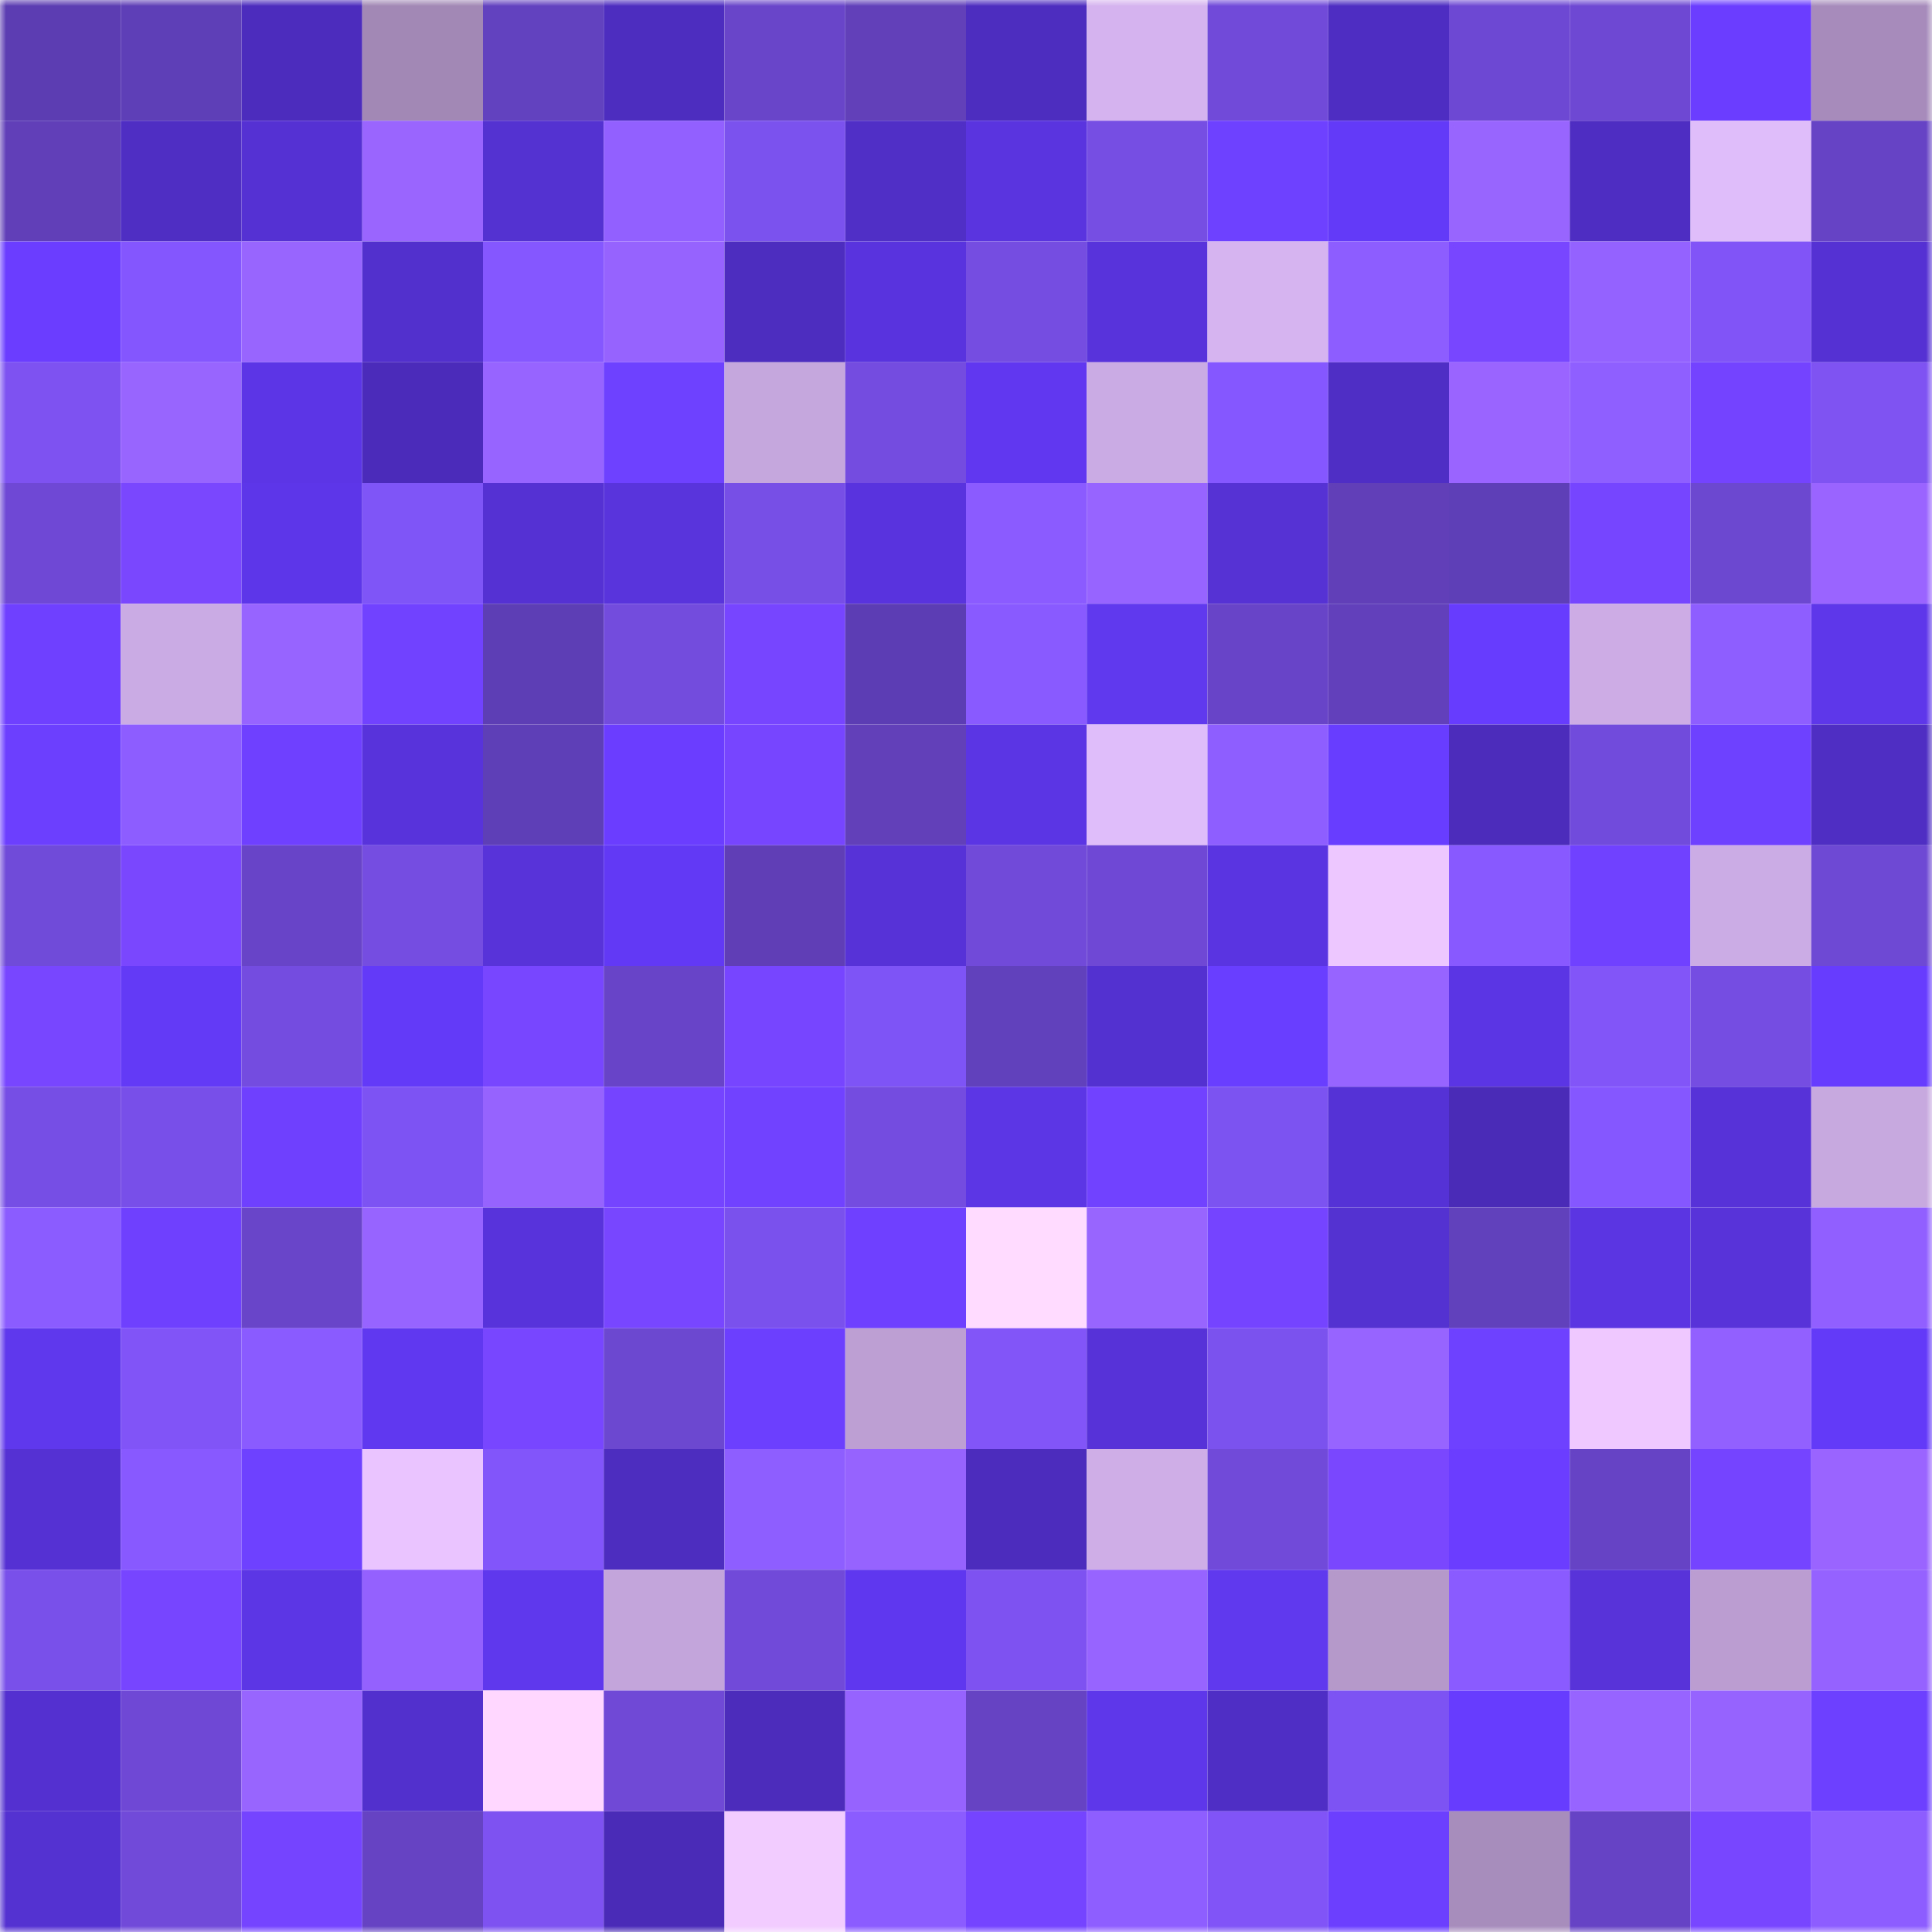 <svg viewBox="0 0 160 160" fill="none" role="img" xmlns="http://www.w3.org/2000/svg" width="240" height="240" name="linea%2Calbertmax.linea.eth"><title>linea,albertmax.linea.eth</title><mask id="89339617" mask-type="alpha" maskUnits="userSpaceOnUse" x="0" y="0" width="160" height="160"><rect width="160" height="160" fill="#FFFFFF"></rect></mask><g mask="url(#89339617)"><rect x="0" y="0" width="10" height="10" fill="#5c3db2"></rect><rect x="10" y="0" width="10" height="10" fill="#5f3fb7"></rect><rect x="20" y="0" width="10" height="10" fill="#4c2cbd"></rect><rect x="30" y="0" width="10" height="10" fill="#a288b5"></rect><rect x="40" y="0" width="10" height="10" fill="#6342c0"></rect><rect x="50" y="0" width="10" height="10" fill="#4d2dbf"></rect><rect x="60" y="0" width="10" height="10" fill="#6945c9"></rect><rect x="70" y="0" width="10" height="10" fill="#6140ba"></rect><rect x="80" y="0" width="10" height="10" fill="#4d2dc0"></rect><rect x="90" y="0" width="10" height="10" fill="#d5b3ef"></rect><rect x="100" y="0" width="10" height="10" fill="#714ad9"></rect><rect x="110" y="0" width="10" height="10" fill="#4e2dc2"></rect><rect x="120" y="0" width="10" height="10" fill="#6d48d2"></rect><rect x="130" y="0" width="10" height="10" fill="#6e48d3"></rect><rect x="140" y="0" width="10" height="10" fill="#6b3eff"></rect><rect x="150" y="0" width="10" height="10" fill="#a78cbb"></rect><rect x="0" y="10" width="10" height="10" fill="#603fb8"></rect><rect x="10" y="10" width="10" height="10" fill="#4f2ec4"></rect><rect x="20" y="10" width="10" height="10" fill="#5531d3"></rect><rect x="30" y="10" width="10" height="10" fill="#9a65ff"></rect><rect x="40" y="10" width="10" height="10" fill="#5431d1"></rect><rect x="50" y="10" width="10" height="10" fill="#9260ff"></rect><rect x="60" y="10" width="10" height="10" fill="#7c52ef"></rect><rect x="70" y="10" width="10" height="10" fill="#502fc7"></rect><rect x="80" y="10" width="10" height="10" fill="#5934df"></rect><rect x="90" y="10" width="10" height="10" fill="#764ee4"></rect><rect x="100" y="10" width="10" height="10" fill="#6e40ff"></rect><rect x="110" y="10" width="10" height="10" fill="#633af7"></rect><rect x="120" y="10" width="10" height="10" fill="#9965ff"></rect><rect x="130" y="10" width="10" height="10" fill="#4e2dc2"></rect><rect x="140" y="10" width="10" height="10" fill="#dfbcfa"></rect><rect x="150" y="10" width="10" height="10" fill="#6643c5"></rect><rect x="0" y="20" width="10" height="10" fill="#6b3eff"></rect><rect x="10" y="20" width="10" height="10" fill="#8457fe"></rect><rect x="20" y="20" width="10" height="10" fill="#9965ff"></rect><rect x="30" y="20" width="10" height="10" fill="#5230cd"></rect><rect x="40" y="20" width="10" height="10" fill="#8557ff"></rect><rect x="50" y="20" width="10" height="10" fill="#9663ff"></rect><rect x="60" y="20" width="10" height="10" fill="#4d2dbf"></rect><rect x="70" y="20" width="10" height="10" fill="#5934de"></rect><rect x="80" y="20" width="10" height="10" fill="#754de1"></rect><rect x="90" y="20" width="10" height="10" fill="#5833db"></rect><rect x="100" y="20" width="10" height="10" fill="#d6b4f0"></rect><rect x="110" y="20" width="10" height="10" fill="#8e5dff"></rect><rect x="120" y="20" width="10" height="10" fill="#7846ff"></rect><rect x="130" y="20" width="10" height="10" fill="#9462ff"></rect><rect x="140" y="20" width="10" height="10" fill="#8054f6"></rect><rect x="150" y="20" width="10" height="10" fill="#5531d3"></rect><rect x="0" y="30" width="10" height="10" fill="#7d52f1"></rect><rect x="10" y="30" width="10" height="10" fill="#9965ff"></rect><rect x="20" y="30" width="10" height="10" fill="#5c36e6"></rect><rect x="30" y="30" width="10" height="10" fill="#4b2bba"></rect><rect x="40" y="30" width="10" height="10" fill="#9864ff"></rect><rect x="50" y="30" width="10" height="10" fill="#6e40ff"></rect><rect x="60" y="30" width="10" height="10" fill="#c5a6dd"></rect><rect x="70" y="30" width="10" height="10" fill="#744cdf"></rect><rect x="80" y="30" width="10" height="10" fill="#6138f0"></rect><rect x="90" y="30" width="10" height="10" fill="#cbabe4"></rect><rect x="100" y="30" width="10" height="10" fill="#8558ff"></rect><rect x="110" y="30" width="10" height="10" fill="#4f2ec5"></rect><rect x="120" y="30" width="10" height="10" fill="#9964ff"></rect><rect x="130" y="30" width="10" height="10" fill="#905fff"></rect><rect x="140" y="30" width="10" height="10" fill="#7343ff"></rect><rect x="150" y="30" width="10" height="10" fill="#7e53f2"></rect><rect x="0" y="40" width="10" height="10" fill="#6f49d6"></rect><rect x="10" y="40" width="10" height="10" fill="#7a47ff"></rect><rect x="20" y="40" width="10" height="10" fill="#5d36e9"></rect><rect x="30" y="40" width="10" height="10" fill="#8055f7"></rect><rect x="40" y="40" width="10" height="10" fill="#5531d4"></rect><rect x="50" y="40" width="10" height="10" fill="#5934dd"></rect><rect x="60" y="40" width="10" height="10" fill="#784fe6"></rect><rect x="70" y="40" width="10" height="10" fill="#5934de"></rect><rect x="80" y="40" width="10" height="10" fill="#8b5bff"></rect><rect x="90" y="40" width="10" height="10" fill="#9764ff"></rect><rect x="100" y="40" width="10" height="10" fill="#5632d5"></rect><rect x="110" y="40" width="10" height="10" fill="#603fb8"></rect><rect x="120" y="40" width="10" height="10" fill="#5f3fb8"></rect><rect x="130" y="40" width="10" height="10" fill="#7645ff"></rect><rect x="140" y="40" width="10" height="10" fill="#6c47d0"></rect><rect x="150" y="40" width="10" height="10" fill="#9964ff"></rect><rect x="0" y="50" width="10" height="10" fill="#6f40ff"></rect><rect x="10" y="50" width="10" height="10" fill="#cbabe4"></rect><rect x="20" y="50" width="10" height="10" fill="#9864ff"></rect><rect x="30" y="50" width="10" height="10" fill="#7142ff"></rect><rect x="40" y="50" width="10" height="10" fill="#5d3eb4"></rect><rect x="50" y="50" width="10" height="10" fill="#734cde"></rect><rect x="60" y="50" width="10" height="10" fill="#7745ff"></rect><rect x="70" y="50" width="10" height="10" fill="#5d3db3"></rect><rect x="80" y="50" width="10" height="10" fill="#885aff"></rect><rect x="90" y="50" width="10" height="10" fill="#6038ee"></rect><rect x="100" y="50" width="10" height="10" fill="#6844c8"></rect><rect x="110" y="50" width="10" height="10" fill="#6240bc"></rect><rect x="120" y="50" width="10" height="10" fill="#673cff"></rect><rect x="130" y="50" width="10" height="10" fill="#cdace6"></rect><rect x="140" y="50" width="10" height="10" fill="#8f5eff"></rect><rect x="150" y="50" width="10" height="10" fill="#5e37ea"></rect><rect x="0" y="60" width="10" height="10" fill="#6c3fff"></rect><rect x="10" y="60" width="10" height="10" fill="#8d5dff"></rect><rect x="20" y="60" width="10" height="10" fill="#6f40ff"></rect><rect x="30" y="60" width="10" height="10" fill="#5833dc"></rect><rect x="40" y="60" width="10" height="10" fill="#5f3fb8"></rect><rect x="50" y="60" width="10" height="10" fill="#6b3eff"></rect><rect x="60" y="60" width="10" height="10" fill="#7745ff"></rect><rect x="70" y="60" width="10" height="10" fill="#6140ba"></rect><rect x="80" y="60" width="10" height="10" fill="#5b35e3"></rect><rect x="90" y="60" width="10" height="10" fill="#dfbcfa"></rect><rect x="100" y="60" width="10" height="10" fill="#8f5eff"></rect><rect x="110" y="60" width="10" height="10" fill="#693dff"></rect><rect x="120" y="60" width="10" height="10" fill="#4b2cbb"></rect><rect x="130" y="60" width="10" height="10" fill="#714bdb"></rect><rect x="140" y="60" width="10" height="10" fill="#6e40ff"></rect><rect x="150" y="60" width="10" height="10" fill="#4e2ec3"></rect><rect x="0" y="70" width="10" height="10" fill="#704ad8"></rect><rect x="10" y="70" width="10" height="10" fill="#7a47ff"></rect><rect x="20" y="70" width="10" height="10" fill="#6844c8"></rect><rect x="30" y="70" width="10" height="10" fill="#754de1"></rect><rect x="40" y="70" width="10" height="10" fill="#5833da"></rect><rect x="50" y="70" width="10" height="10" fill="#6239f4"></rect><rect x="60" y="70" width="10" height="10" fill="#5f3eb6"></rect><rect x="70" y="70" width="10" height="10" fill="#5632d7"></rect><rect x="80" y="70" width="10" height="10" fill="#714ada"></rect><rect x="90" y="70" width="10" height="10" fill="#6f49d5"></rect><rect x="100" y="70" width="10" height="10" fill="#5a34e1"></rect><rect x="110" y="70" width="10" height="10" fill="#edc7ff"></rect><rect x="120" y="70" width="10" height="10" fill="#8759ff"></rect><rect x="130" y="70" width="10" height="10" fill="#7041ff"></rect><rect x="140" y="70" width="10" height="10" fill="#ccace5"></rect><rect x="150" y="70" width="10" height="10" fill="#6e49d4"></rect><rect x="0" y="80" width="10" height="10" fill="#7846ff"></rect><rect x="10" y="80" width="10" height="10" fill="#633af6"></rect><rect x="20" y="80" width="10" height="10" fill="#744cdf"></rect><rect x="30" y="80" width="10" height="10" fill="#633af7"></rect><rect x="40" y="80" width="10" height="10" fill="#7946ff"></rect><rect x="50" y="80" width="10" height="10" fill="#6844c8"></rect><rect x="60" y="80" width="10" height="10" fill="#7745ff"></rect><rect x="70" y="80" width="10" height="10" fill="#7f54f6"></rect><rect x="80" y="80" width="10" height="10" fill="#6241bd"></rect><rect x="90" y="80" width="10" height="10" fill="#5331d0"></rect><rect x="100" y="80" width="10" height="10" fill="#6a3eff"></rect><rect x="110" y="80" width="10" height="10" fill="#9864ff"></rect><rect x="120" y="80" width="10" height="10" fill="#5b35e3"></rect><rect x="130" y="80" width="10" height="10" fill="#8155f8"></rect><rect x="140" y="80" width="10" height="10" fill="#764de3"></rect><rect x="150" y="80" width="10" height="10" fill="#673cff"></rect><rect x="0" y="90" width="10" height="10" fill="#774ee5"></rect><rect x="10" y="90" width="10" height="10" fill="#784fe8"></rect><rect x="20" y="90" width="10" height="10" fill="#6f41ff"></rect><rect x="30" y="90" width="10" height="10" fill="#7e53f4"></rect><rect x="40" y="90" width="10" height="10" fill="#9663ff"></rect><rect x="50" y="90" width="10" height="10" fill="#7544ff"></rect><rect x="60" y="90" width="10" height="10" fill="#7142ff"></rect><rect x="70" y="90" width="10" height="10" fill="#744cdf"></rect><rect x="80" y="90" width="10" height="10" fill="#5c35e4"></rect><rect x="90" y="90" width="10" height="10" fill="#7142ff"></rect><rect x="100" y="90" width="10" height="10" fill="#7c52f0"></rect><rect x="110" y="90" width="10" height="10" fill="#5532d5"></rect><rect x="120" y="90" width="10" height="10" fill="#4a2bb7"></rect><rect x="130" y="90" width="10" height="10" fill="#8557ff"></rect><rect x="140" y="90" width="10" height="10" fill="#5732d8"></rect><rect x="150" y="90" width="10" height="10" fill="#c7a8df"></rect><rect x="0" y="100" width="10" height="10" fill="#8b5cff"></rect><rect x="10" y="100" width="10" height="10" fill="#6f41ff"></rect><rect x="20" y="100" width="10" height="10" fill="#6945ca"></rect><rect x="30" y="100" width="10" height="10" fill="#9864ff"></rect><rect x="40" y="100" width="10" height="10" fill="#5833db"></rect><rect x="50" y="100" width="10" height="10" fill="#7846ff"></rect><rect x="60" y="100" width="10" height="10" fill="#7b51ed"></rect><rect x="70" y="100" width="10" height="10" fill="#6f40ff"></rect><rect x="80" y="100" width="10" height="10" fill="#ffdbff"></rect><rect x="90" y="100" width="10" height="10" fill="#9965ff"></rect><rect x="100" y="100" width="10" height="10" fill="#7544ff"></rect><rect x="110" y="100" width="10" height="10" fill="#5431d1"></rect><rect x="120" y="100" width="10" height="10" fill="#6241bd"></rect><rect x="130" y="100" width="10" height="10" fill="#5a35e1"></rect><rect x="140" y="100" width="10" height="10" fill="#5833da"></rect><rect x="150" y="100" width="10" height="10" fill="#915fff"></rect><rect x="0" y="110" width="10" height="10" fill="#5f37ec"></rect><rect x="10" y="110" width="10" height="10" fill="#8054f7"></rect><rect x="20" y="110" width="10" height="10" fill="#8a5bff"></rect><rect x="30" y="110" width="10" height="10" fill="#6038ef"></rect><rect x="40" y="110" width="10" height="10" fill="#7946ff"></rect><rect x="50" y="110" width="10" height="10" fill="#6c47cf"></rect><rect x="60" y="110" width="10" height="10" fill="#6c3fff"></rect><rect x="70" y="110" width="10" height="10" fill="#bd9fd4"></rect><rect x="80" y="110" width="10" height="10" fill="#8155f8"></rect><rect x="90" y="110" width="10" height="10" fill="#5732d8"></rect><rect x="100" y="110" width="10" height="10" fill="#7c52ef"></rect><rect x="110" y="110" width="10" height="10" fill="#9864ff"></rect><rect x="120" y="110" width="10" height="10" fill="#6e40ff"></rect><rect x="130" y="110" width="10" height="10" fill="#eec8ff"></rect><rect x="140" y="110" width="10" height="10" fill="#9160ff"></rect><rect x="150" y="110" width="10" height="10" fill="#643af9"></rect><rect x="0" y="120" width="10" height="10" fill="#5531d3"></rect><rect x="10" y="120" width="10" height="10" fill="#8859ff"></rect><rect x="20" y="120" width="10" height="10" fill="#6e40ff"></rect><rect x="30" y="120" width="10" height="10" fill="#e9c4ff"></rect><rect x="40" y="120" width="10" height="10" fill="#8255fa"></rect><rect x="50" y="120" width="10" height="10" fill="#4d2dbf"></rect><rect x="60" y="120" width="10" height="10" fill="#8e5eff"></rect><rect x="70" y="120" width="10" height="10" fill="#9763ff"></rect><rect x="80" y="120" width="10" height="10" fill="#4b2cbc"></rect><rect x="90" y="120" width="10" height="10" fill="#cfaee7"></rect><rect x="100" y="120" width="10" height="10" fill="#714ad9"></rect><rect x="110" y="120" width="10" height="10" fill="#7a47ff"></rect><rect x="120" y="120" width="10" height="10" fill="#6b3eff"></rect><rect x="130" y="120" width="10" height="10" fill="#6643c4"></rect><rect x="140" y="120" width="10" height="10" fill="#7544ff"></rect><rect x="150" y="120" width="10" height="10" fill="#9964ff"></rect><rect x="0" y="130" width="10" height="10" fill="#7950ea"></rect><rect x="10" y="130" width="10" height="10" fill="#7745ff"></rect><rect x="20" y="130" width="10" height="10" fill="#5c35e4"></rect><rect x="30" y="130" width="10" height="10" fill="#9461ff"></rect><rect x="40" y="130" width="10" height="10" fill="#5f37ed"></rect><rect x="50" y="130" width="10" height="10" fill="#c3a4db"></rect><rect x="60" y="130" width="10" height="10" fill="#714ada"></rect><rect x="70" y="130" width="10" height="10" fill="#5f37ee"></rect><rect x="80" y="130" width="10" height="10" fill="#7d52f0"></rect><rect x="90" y="130" width="10" height="10" fill="#9764ff"></rect><rect x="100" y="130" width="10" height="10" fill="#6038ee"></rect><rect x="110" y="130" width="10" height="10" fill="#b599cb"></rect><rect x="120" y="130" width="10" height="10" fill="#8a5bff"></rect><rect x="130" y="130" width="10" height="10" fill="#5733d9"></rect><rect x="140" y="130" width="10" height="10" fill="#bb9dd1"></rect><rect x="150" y="130" width="10" height="10" fill="#9562ff"></rect><rect x="0" y="140" width="10" height="10" fill="#5330cf"></rect><rect x="10" y="140" width="10" height="10" fill="#6f49d5"></rect><rect x="20" y="140" width="10" height="10" fill="#9965ff"></rect><rect x="30" y="140" width="10" height="10" fill="#5230cd"></rect><rect x="40" y="140" width="10" height="10" fill="#ffd7ff"></rect><rect x="50" y="140" width="10" height="10" fill="#7049d7"></rect><rect x="60" y="140" width="10" height="10" fill="#4b2cbb"></rect><rect x="70" y="140" width="10" height="10" fill="#9763ff"></rect><rect x="80" y="140" width="10" height="10" fill="#6543c3"></rect><rect x="90" y="140" width="10" height="10" fill="#5e37eb"></rect><rect x="100" y="140" width="10" height="10" fill="#4f2ec5"></rect><rect x="110" y="140" width="10" height="10" fill="#7e53f4"></rect><rect x="120" y="140" width="10" height="10" fill="#673cff"></rect><rect x="130" y="140" width="10" height="10" fill="#9864ff"></rect><rect x="140" y="140" width="10" height="10" fill="#9663ff"></rect><rect x="150" y="140" width="10" height="10" fill="#6d40ff"></rect><rect x="0" y="150" width="10" height="10" fill="#5431d1"></rect><rect x="10" y="150" width="10" height="10" fill="#714ad9"></rect><rect x="20" y="150" width="10" height="10" fill="#7544ff"></rect><rect x="30" y="150" width="10" height="10" fill="#6543c3"></rect><rect x="40" y="150" width="10" height="10" fill="#7d52f0"></rect><rect x="50" y="150" width="10" height="10" fill="#4a2bb7"></rect><rect x="60" y="150" width="10" height="10" fill="#f2ccff"></rect><rect x="70" y="150" width="10" height="10" fill="#8b5cff"></rect><rect x="80" y="150" width="10" height="10" fill="#7544ff"></rect><rect x="90" y="150" width="10" height="10" fill="#8f5eff"></rect><rect x="100" y="150" width="10" height="10" fill="#8054f6"></rect><rect x="110" y="150" width="10" height="10" fill="#6c3fff"></rect><rect x="120" y="150" width="10" height="10" fill="#a78dbc"></rect><rect x="130" y="150" width="10" height="10" fill="#6643c4"></rect><rect x="140" y="150" width="10" height="10" fill="#7846ff"></rect><rect x="150" y="150" width="10" height="10" fill="#8d5dff"></rect></g></svg>